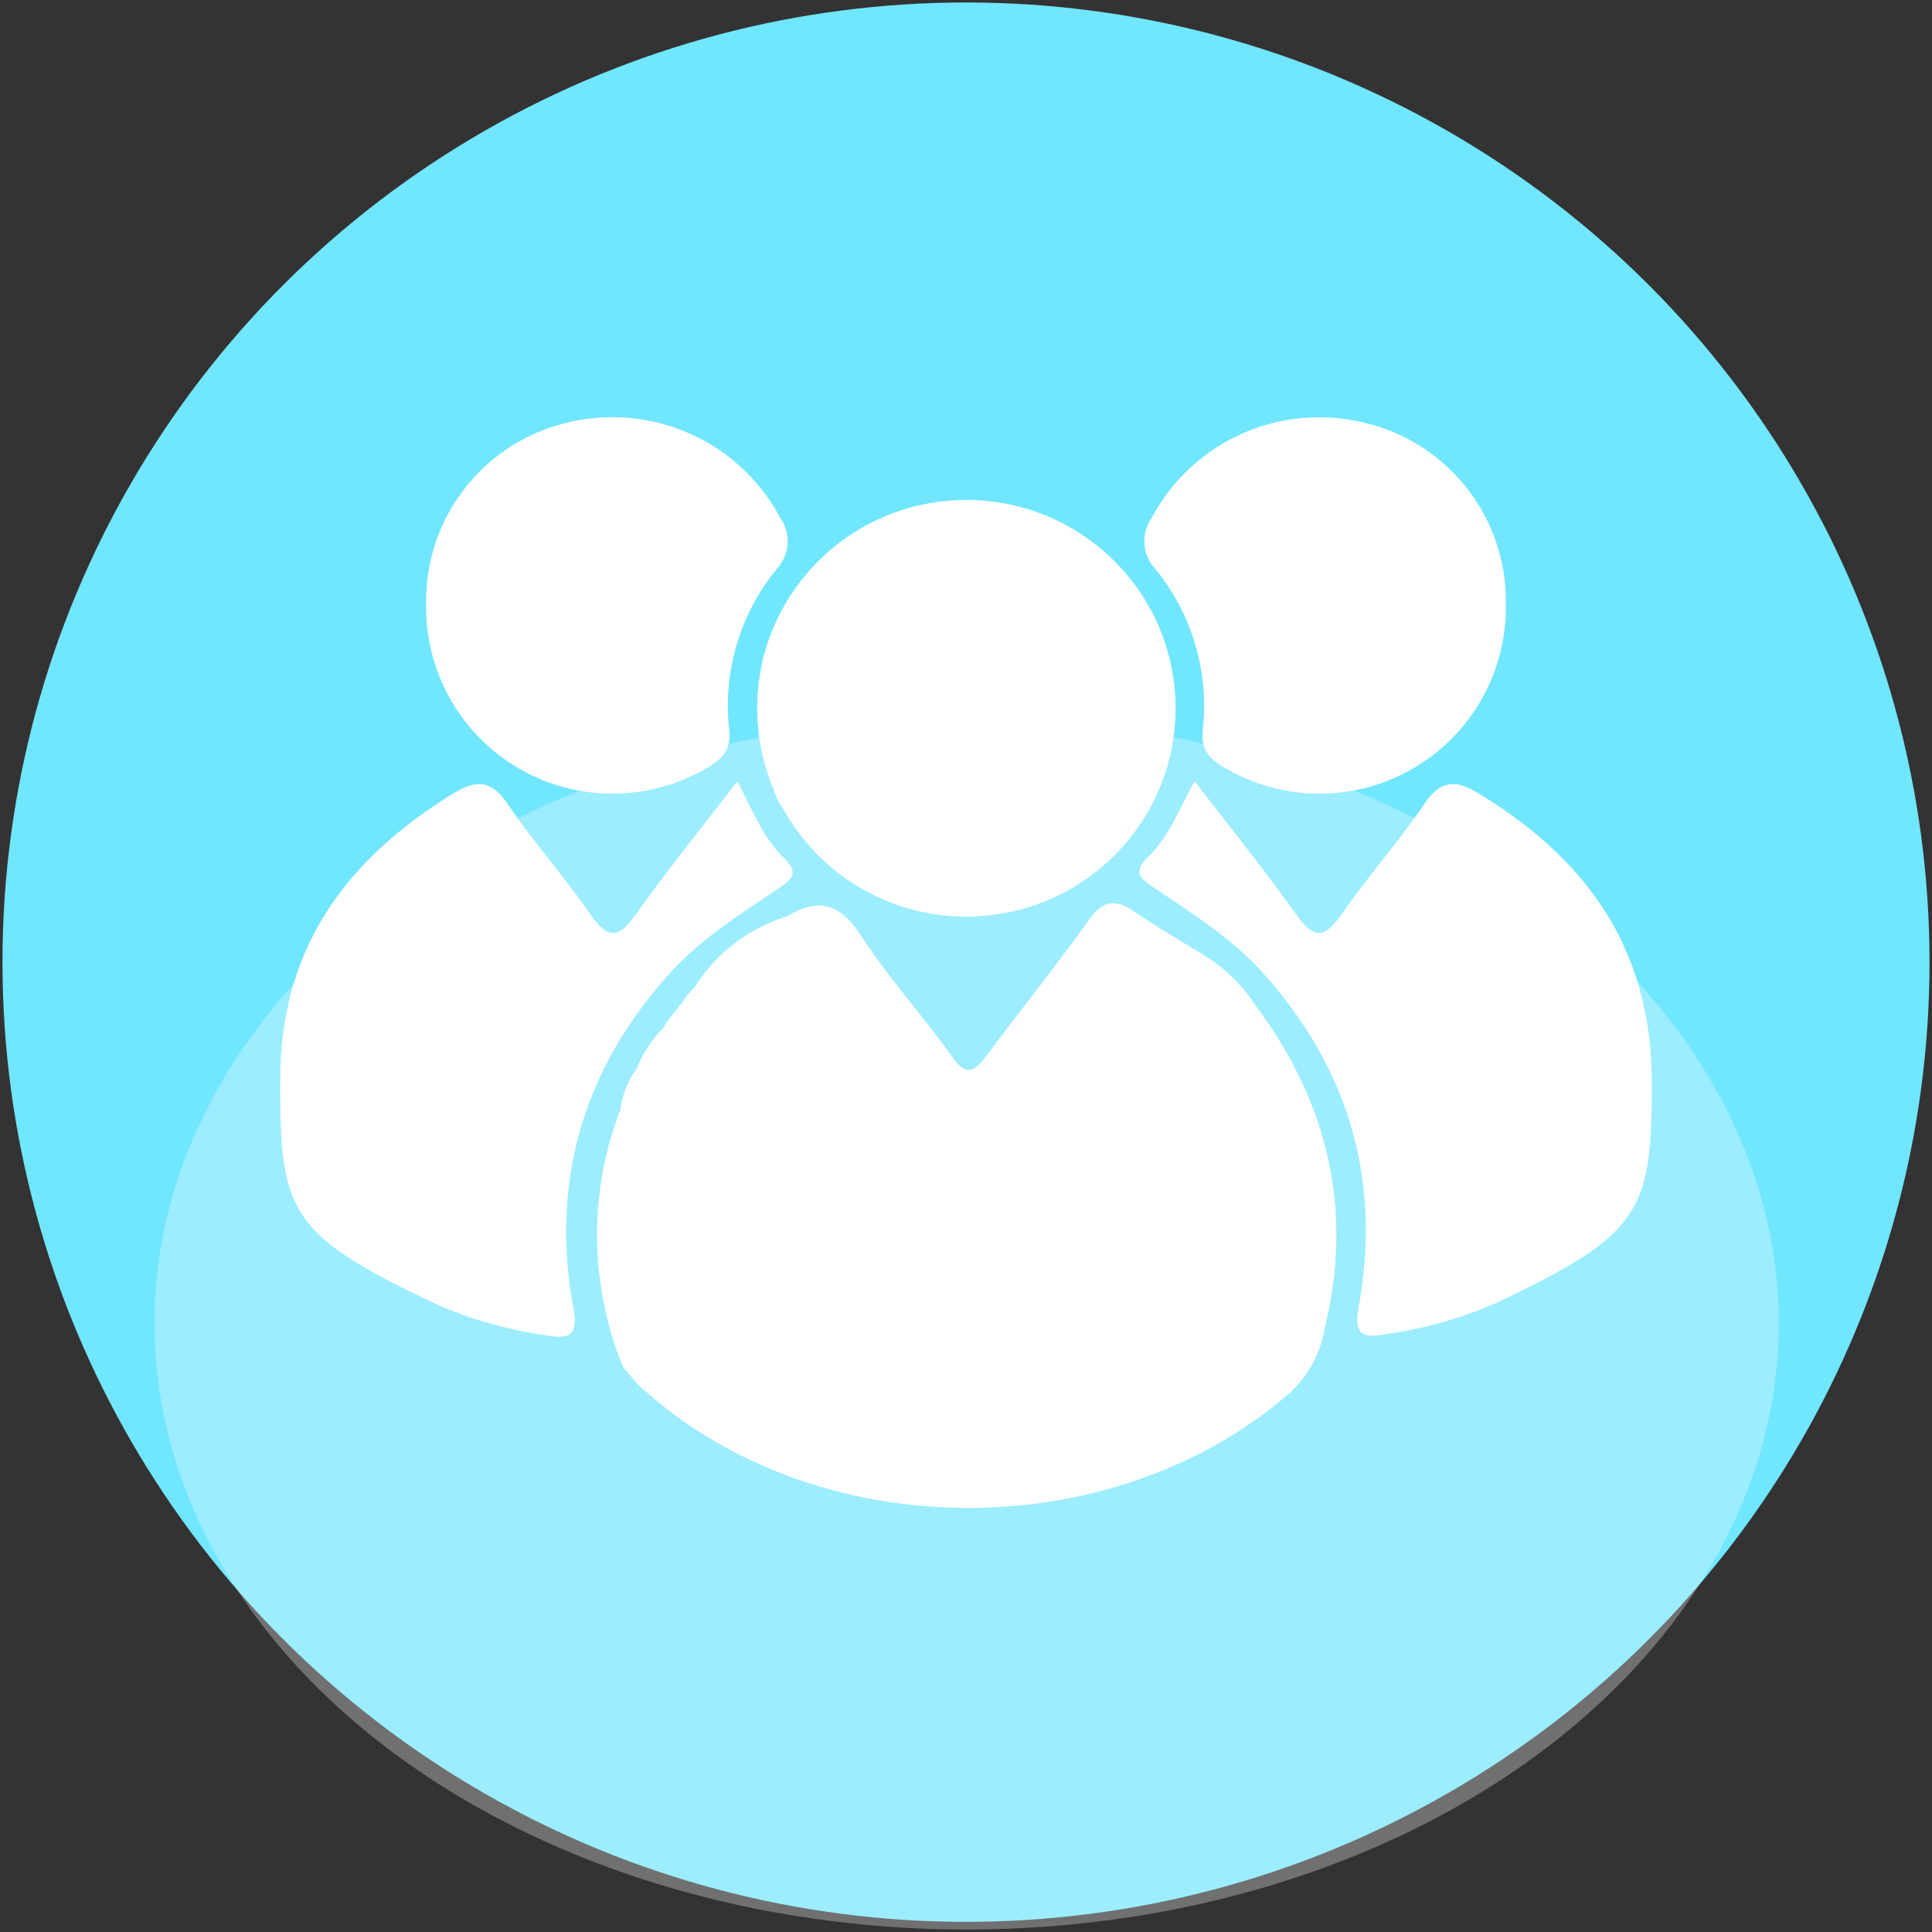 <svg id="Layer_1" data-name="Layer 1" xmlns="http://www.w3.org/2000/svg" viewBox="0 0 156 156"><rect x="0" y="0" width="156" height="156" fill="#333333" stroke="none"/><defs><style>.cls-1{fill:#71e6ff;}.cls-2,.cls-3{fill:#fff;}.cls-3{opacity:0.3;}</style></defs><title>capital</title><ellipse class="cls-1" cx="78" cy="77.69" rx="77.8" ry="77.49"/><path class="cls-2" d="M50.1,89.58a6.94,6.94,0,0,1,1.33-3.31,9.17,9.17,0,0,1,2.06-3.18v.06c.47-1,1.33-1.72,1.93-2.71.2-.2.4-.46.67-.73A13.43,13.43,0,0,1,63.54,74c2.59-1.59,4.38-1,6.05,1.65C71.78,79,74.51,82,76.84,85.27c1.13,1.66,1.79,1.33,2.79,0,2.73-3.64,5.59-7.22,8.25-10.93,1.13-1.65,2.19-1.78,3.72-.72,1.86,1.25,3.79,2.38,5.72,3.57a13.16,13.16,0,0,1,4,3.91c5.85,7.82,8,16.49,5.65,26.1a9.08,9.08,0,0,1-2.86,5.3c-14.49,12.58-38.5,12.32-52.54-.66-.46-.47-.86-1-1.26-1.46A28.11,28.11,0,0,1,50.1,89.58Z"/><path class="cls-2" d="M96.46,63.08c2.85,3.71,5.65,7.16,8.18,10.73,1.39,1.93,2.19,2.12,3.65.07,2.06-3,4.59-5.83,6.65-8.87,1.2-1.79,2.33-2.19,4.26-1.06,8.71,5.23,14,12.38,14.17,22.91.06,11-.67,12.72-12.71,18.42a34,34,0,0,1-8.78,2.45c-1.79.33-2.59.07-2.19-2.12,1.93-10.4-.87-19.61-8-27.36-2.39-2.58-5.45-4.5-8.38-6.49-1.19-.79-1.93-1.26-.6-2.58C94.26,67.72,95.13,65.54,96.46,63.08Z"/><path class="cls-2" d="M61.94,52.42c3.06-8,10-12.39,17.82-11.72a16.74,16.74,0,0,1,14.9,14.9,16.39,16.39,0,0,1-12.1,17.49C74.31,75.21,68.12,72,63.4,65.4c-1.13-1.06-.93-2.58-1.53-3.84h0c-.73-1.06.07-2.32-.6-3.38V55.86C62,54.8,61.14,53.48,61.94,52.42Z"/><path class="cls-2" d="M121.59,48.78A15.05,15.05,0,0,1,99.18,62.16c-1.33-.73-2.26-1.46-2.06-3.25a17.45,17.45,0,0,0-3.86-13,3.28,3.28,0,0,1-.26-4.1,15.31,15.31,0,0,1,17.09-7.69A14.79,14.79,0,0,1,121.59,48.78Z"/><path class="cls-2" d="M59.54,63.08c-2.85,3.71-5.65,7.16-8.18,10.73-1.39,1.93-2.19,2.12-3.65.07-2.06-3-4.59-5.83-6.65-8.87-1.2-1.79-2.33-2.19-4.26-1.06-8.71,5.29-14.1,12.45-14.17,23-.06,11,.67,12.72,12.71,18.41a33.67,33.67,0,0,0,8.78,2.46c1.79.33,2.59.06,2.19-2.12-1.93-10.4.87-19.61,8-27.36,2.39-2.58,5.45-4.51,8.38-6.49,1.19-.8,1.93-1.26.6-2.59C61.67,67.72,60.81,65.54,59.54,63.08Z"/><path class="cls-2" d="M34.41,48.78A15.05,15.05,0,0,0,56.82,62.16c1.33-.73,2.26-1.46,2.06-3.25a17.45,17.45,0,0,1,3.86-13,3.28,3.28,0,0,0,.26-4.1,15.35,15.35,0,0,0-17.16-7.69A14.8,14.8,0,0,0,34.41,48.78Z"/><ellipse class="cls-2" cx="78.03" cy="57.19" rx="16.89" ry="16.82"/><ellipse class="cls-3" cx="78.05" cy="106.86" rx="65.58" ry="48.94"/></svg>